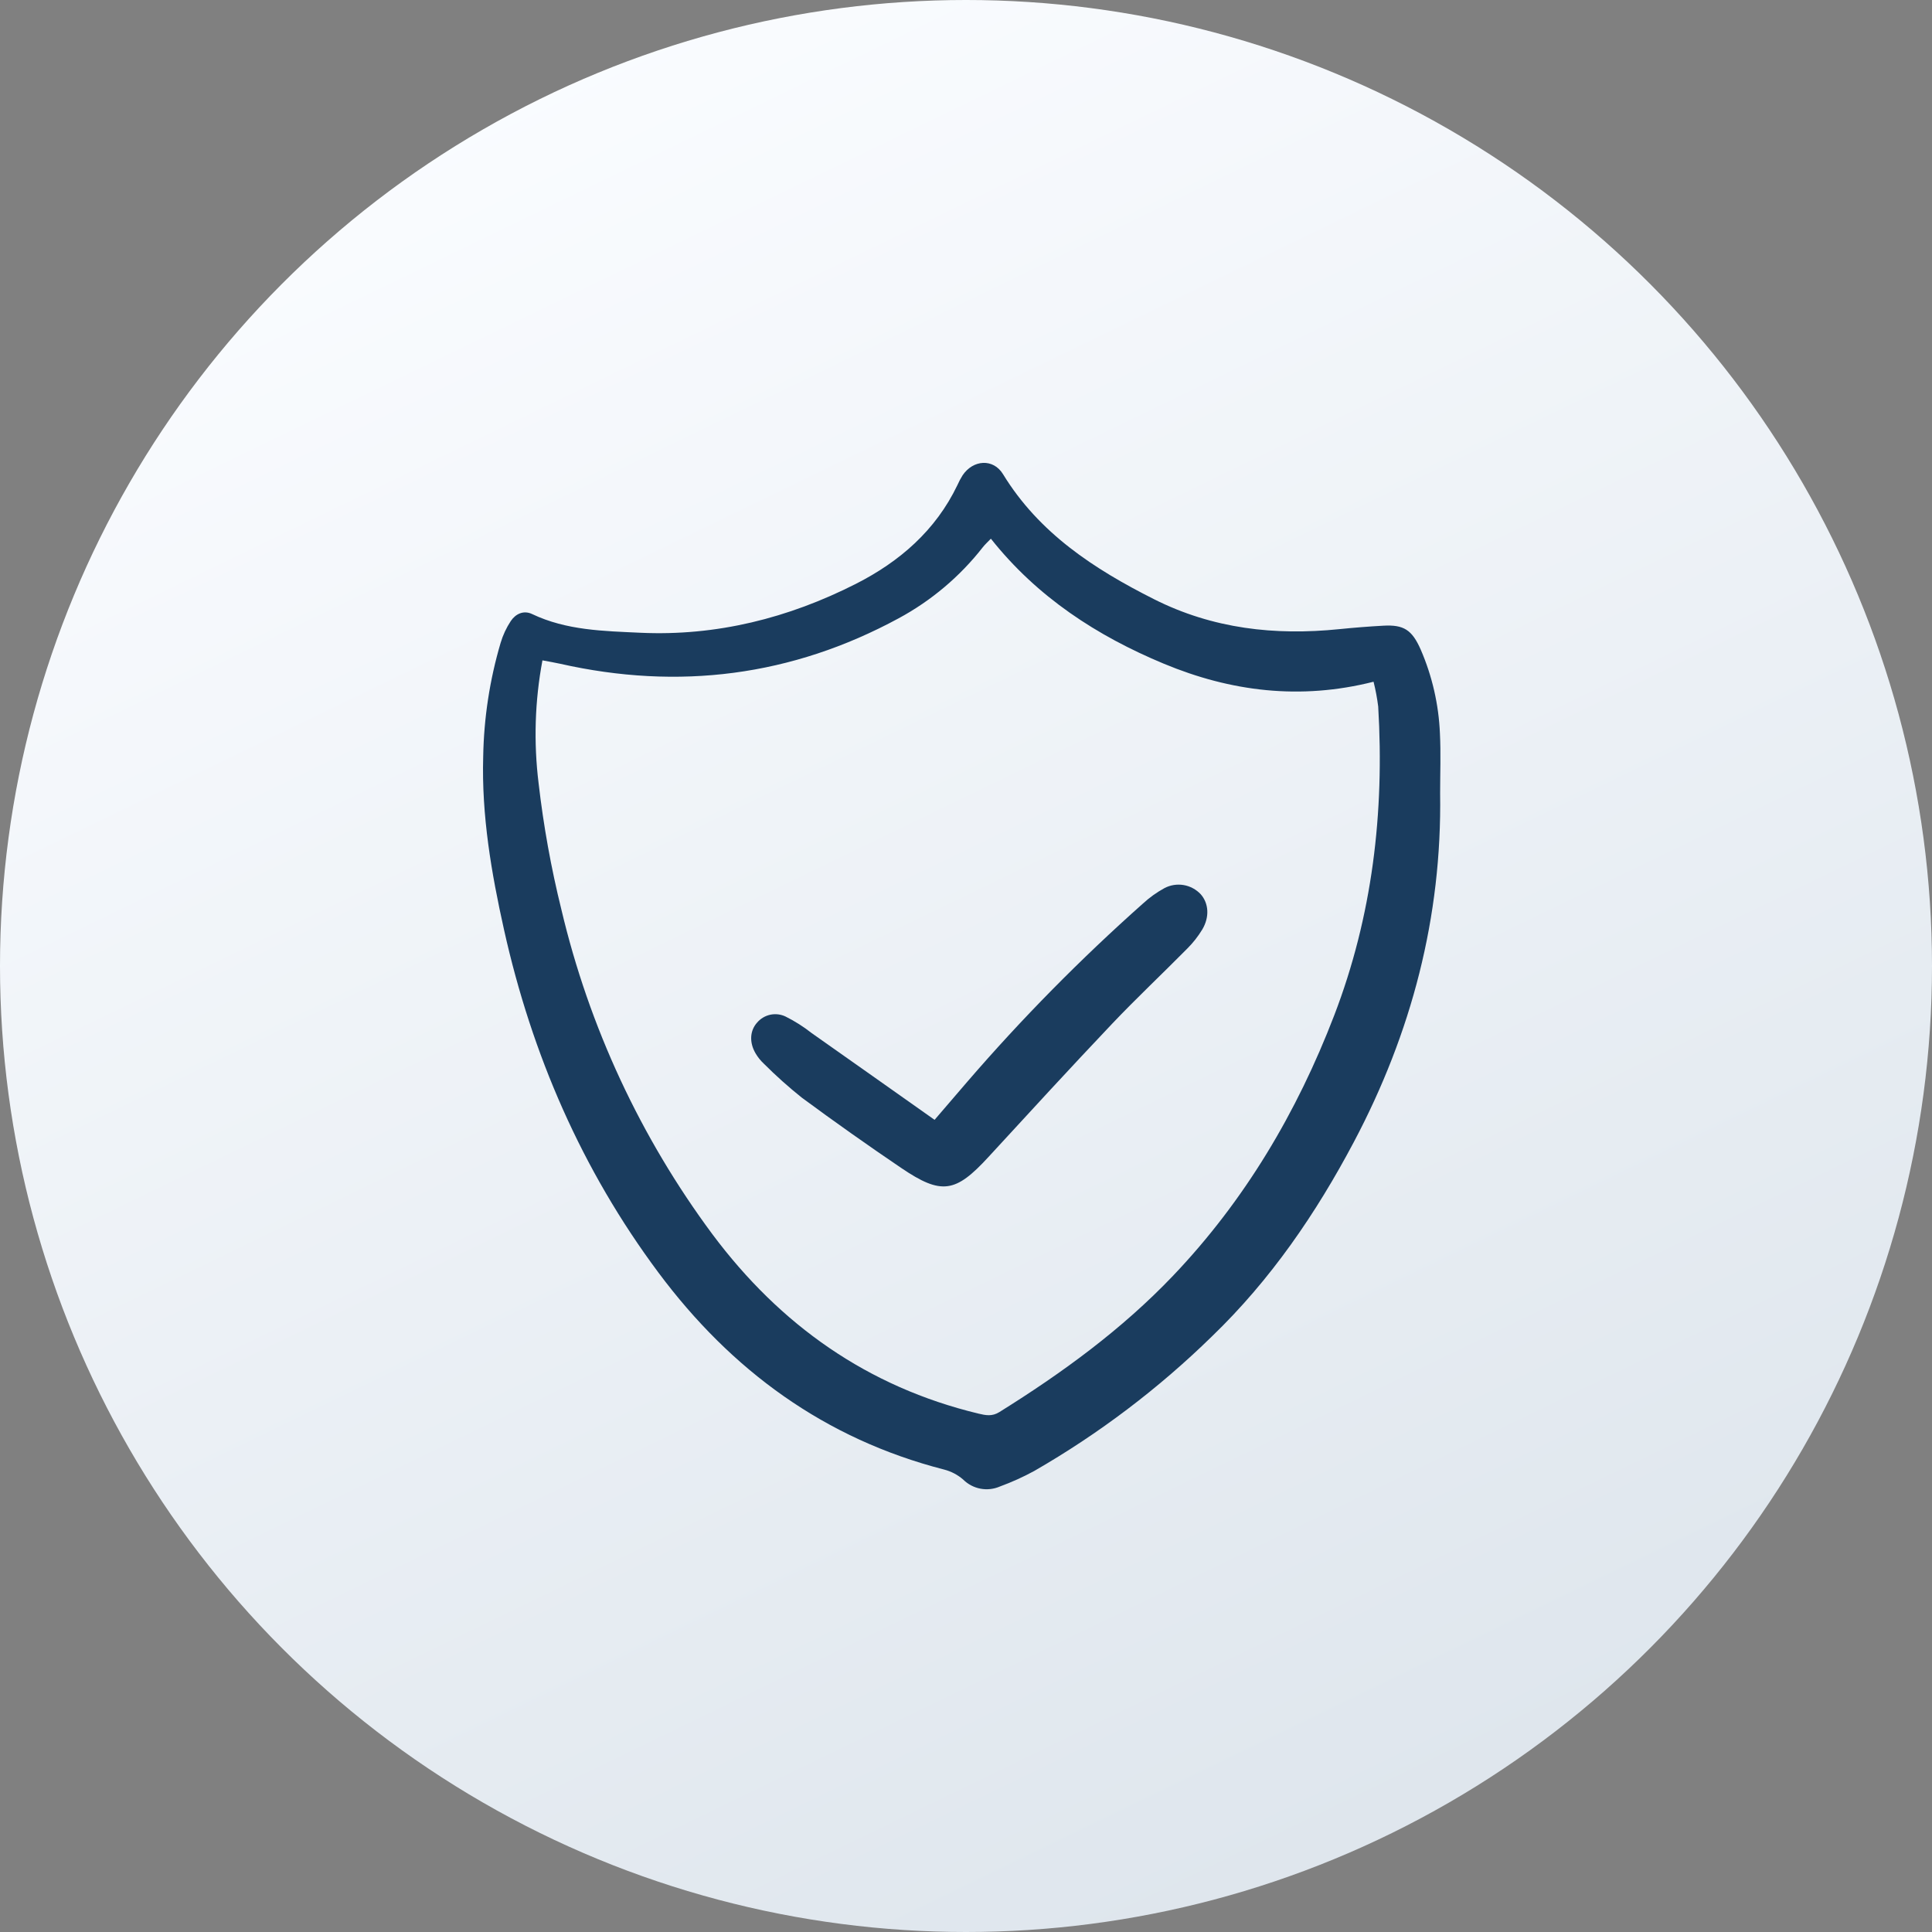 <svg xmlns="http://www.w3.org/2000/svg" width="96" height="96" viewBox="0 0 96 96" fill="none"><rect x="0" y="0" width="96" height="96" fill="#808080" stroke="none"/><circle cx="48" cy="48" r="48" fill="url(#paint0_linear_57_1737)"></circle><path d="M71.559 39.416C71.654 45.56 70.141 51.324 67.275 56.74C65.392 60.299 63.137 63.594 60.228 66.397C57.574 68.993 54.604 71.242 51.388 73.093C50.841 73.391 50.274 73.647 49.69 73.861C49.386 73.994 49.048 74.033 48.722 73.972C48.396 73.911 48.096 73.753 47.86 73.519C47.588 73.282 47.264 73.112 46.915 73.022C40.981 71.499 36.336 68.092 32.714 63.23C28.911 58.126 26.428 52.398 25.047 46.208C24.416 43.382 23.924 40.512 24.01 37.589C24.043 35.678 24.334 33.779 24.875 31.945C24.989 31.56 25.16 31.194 25.381 30.858C25.622 30.502 26.016 30.31 26.441 30.512C28.149 31.326 29.998 31.356 31.817 31.441C35.6 31.616 39.177 30.713 42.533 29.009C44.698 27.909 46.493 26.359 47.572 24.106C47.646 23.938 47.732 23.775 47.83 23.619C48.354 22.838 49.356 22.772 49.838 23.559C51.634 26.497 54.365 28.274 57.343 29.774C60.259 31.243 63.346 31.589 66.547 31.262C67.277 31.188 68.007 31.13 68.739 31.09C69.749 31.035 70.162 31.293 70.596 32.281C71.166 33.598 71.489 35.009 71.549 36.443C71.599 37.431 71.559 38.425 71.559 39.416ZM49.236 26.768C49.079 26.933 48.944 27.053 48.835 27.192C47.7 28.645 46.277 29.846 44.656 30.722C39.344 33.602 33.717 34.311 27.828 32.981C27.559 32.92 27.285 32.877 26.954 32.813C26.576 34.827 26.512 36.887 26.763 38.921C27.006 41.034 27.384 43.13 27.895 45.195C29.275 51.031 31.83 56.522 35.403 61.334C38.765 65.836 43.106 68.914 48.617 70.241C48.984 70.329 49.296 70.391 49.657 70.166C52.781 68.219 55.743 66.062 58.291 63.388C61.858 59.644 64.445 55.271 66.292 50.465C68.192 45.523 68.797 40.374 68.482 35.106C68.43 34.692 68.353 34.28 68.251 33.875C64.603 34.798 61.149 34.361 57.831 32.98C54.512 31.599 51.539 29.672 49.237 26.768H49.236Z" fill="#1A3C5E"></path><path d="M46.439 55.644C47.055 54.926 47.554 54.342 48.057 53.76C50.769 50.616 53.687 47.655 56.791 44.898C57.114 44.6 57.473 44.342 57.859 44.131C58.152 43.976 58.488 43.923 58.815 43.978C59.142 44.034 59.441 44.196 59.667 44.439C60.059 44.887 60.111 45.561 59.741 46.185C59.531 46.53 59.281 46.849 58.996 47.133C57.757 48.387 56.47 49.596 55.257 50.874C53.186 53.059 51.149 55.277 49.112 57.494C47.48 59.271 46.781 59.39 44.785 58.038C43.114 56.907 41.467 55.742 39.843 54.543C39.183 54.016 38.554 53.453 37.957 52.856C37.796 52.706 37.657 52.533 37.545 52.343C37.225 51.8 37.258 51.212 37.623 50.809C37.793 50.611 38.024 50.474 38.279 50.42C38.535 50.367 38.801 50.399 39.036 50.512C39.493 50.74 39.926 51.014 40.328 51.331C42.337 52.744 44.341 54.163 46.439 55.644Z" fill="#1A3C5E"></path><defs><linearGradient id="paint0_linear_57_1737" x1="22.356" y1="5.26" x2="117" y2="200.5" gradientUnits="userSpaceOnUse"><stop stop-color="#FAFCFF"></stop><stop offset="1" stop-color="#BDCBD7"></stop></linearGradient></defs></svg>